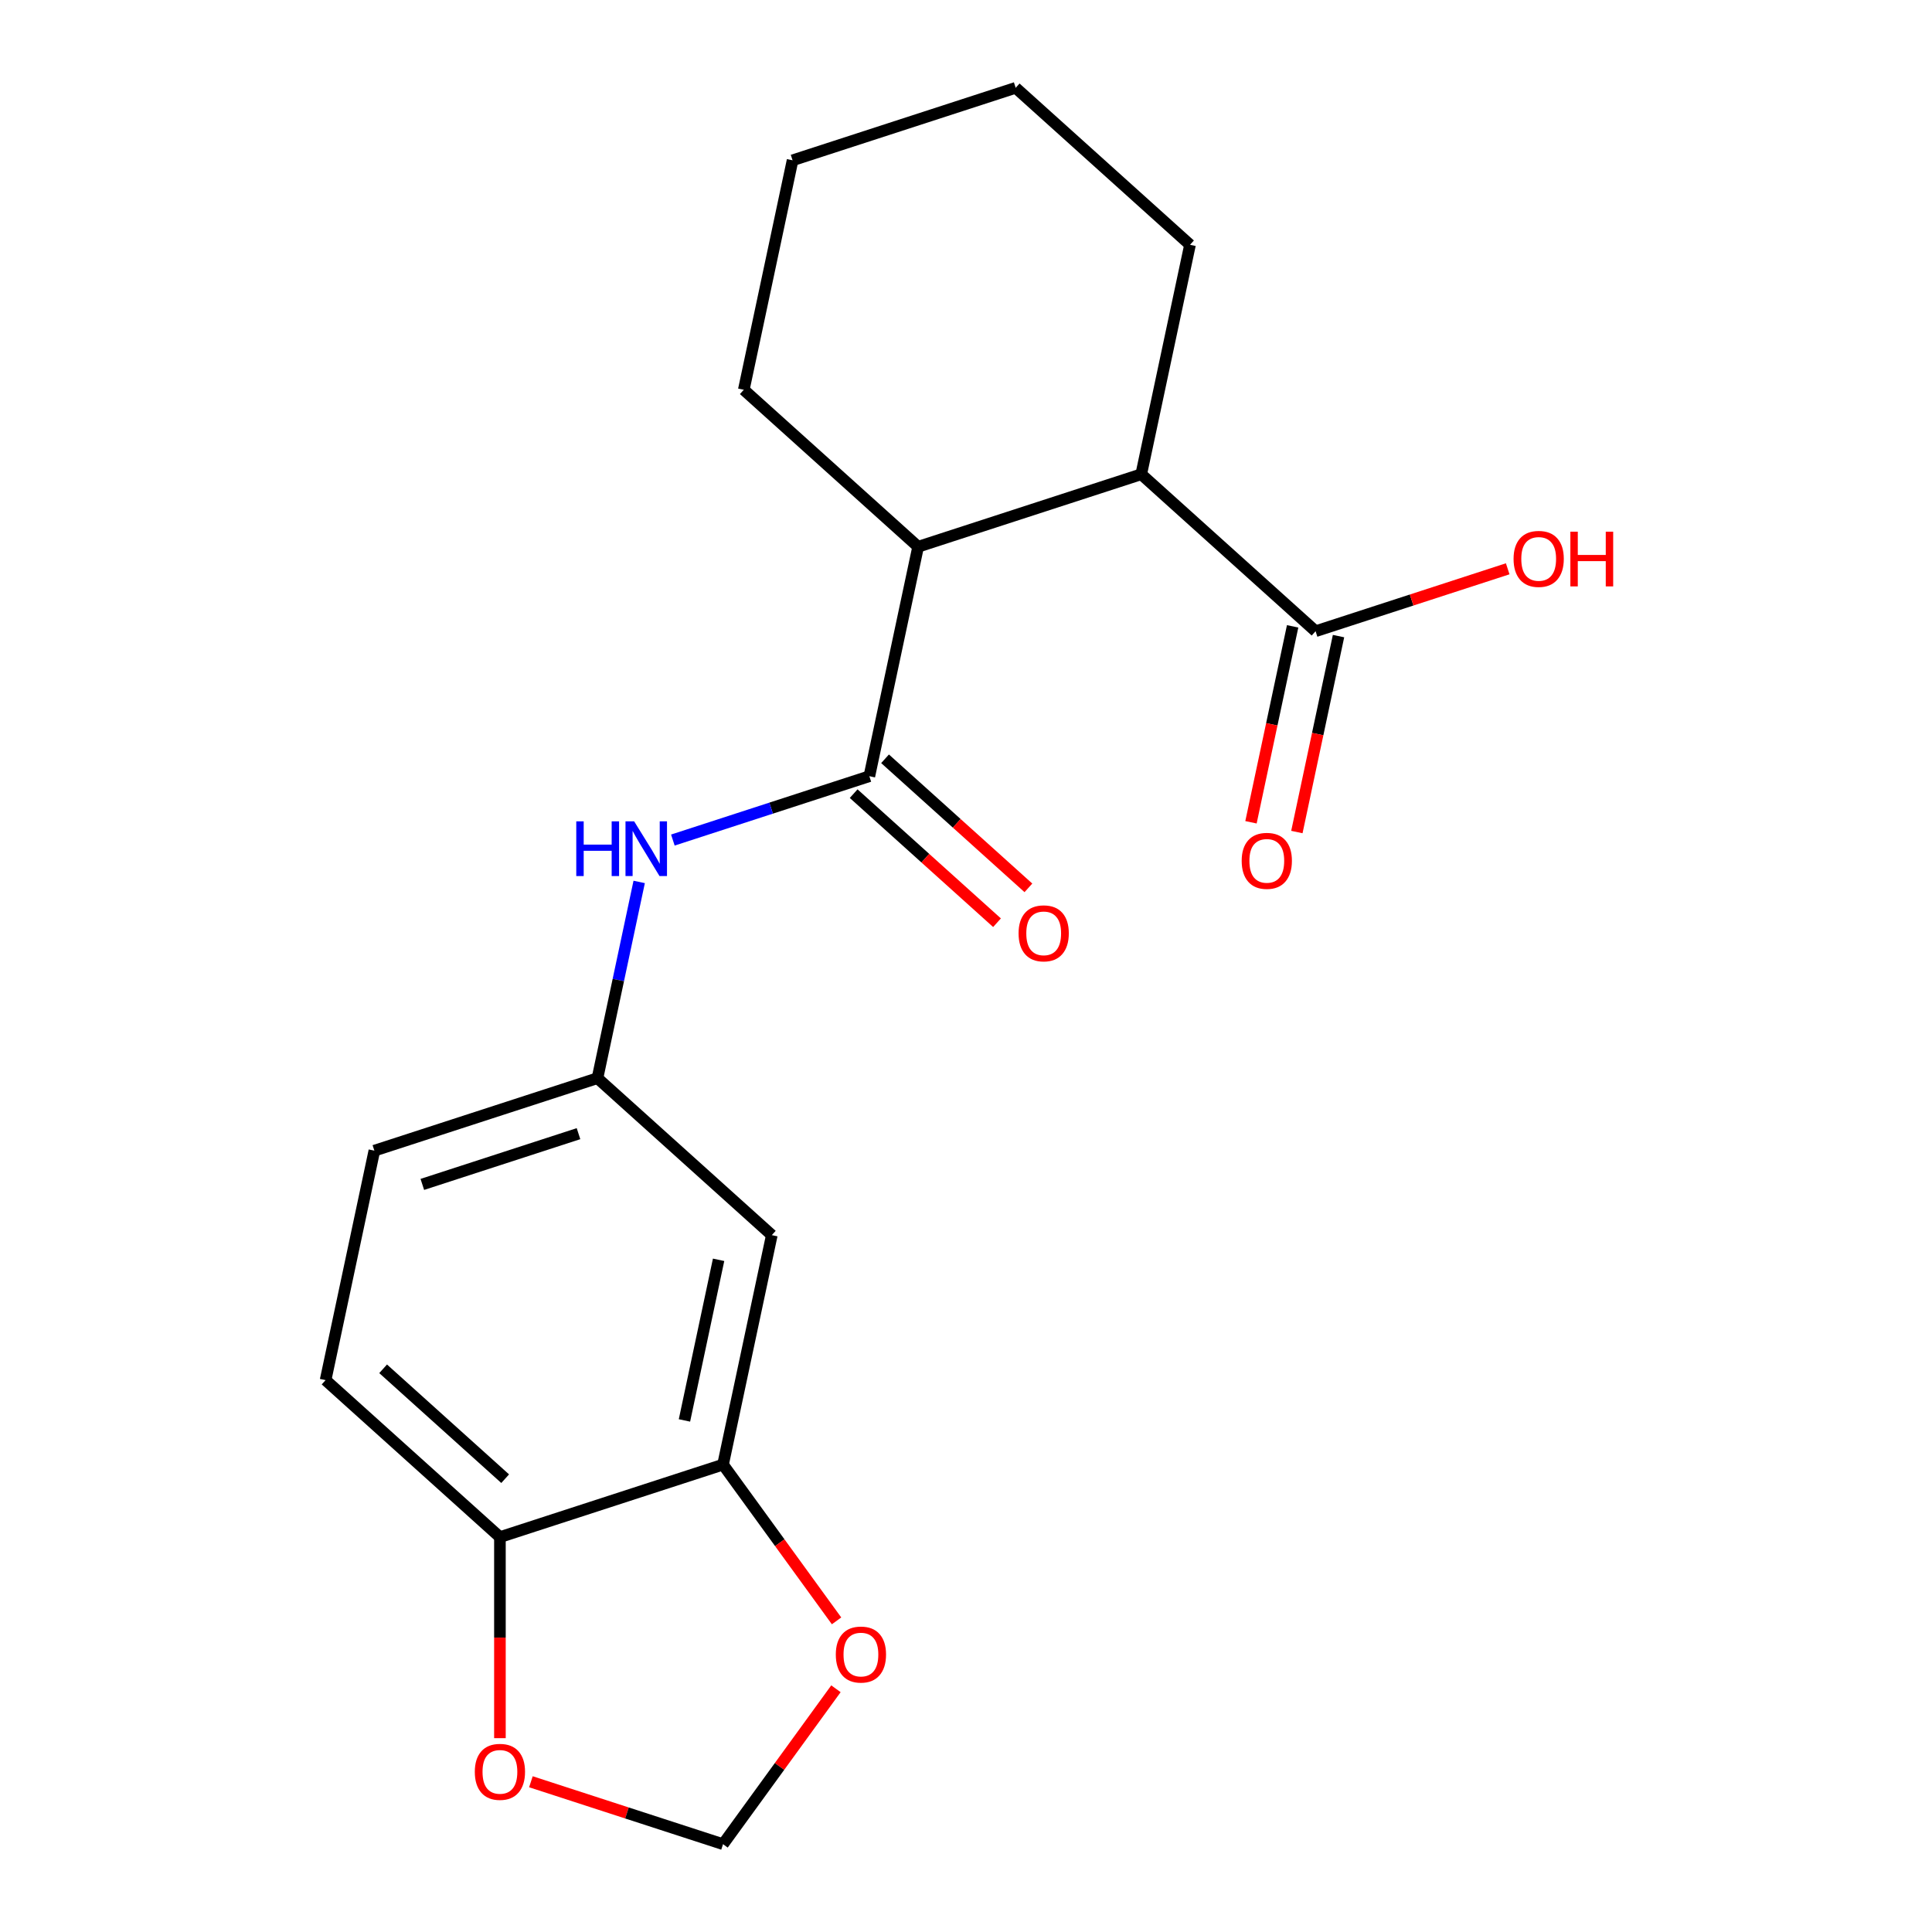 <?xml version='1.0' encoding='iso-8859-1'?>
<svg version='1.1' baseProfile='full'
              xmlns='http://www.w3.org/2000/svg'
                      xmlns:rdkit='http://www.rdkit.org/xml'
                      xmlns:xlink='http://www.w3.org/1999/xlink'
                  xml:space='preserve'
width='1000px' height='1000px' viewBox='0 0 1000 1000'>
<!-- END OF HEADER -->
<rect style='opacity:1.0;fill:#FFFFFF;stroke:none' width='1000' height='1000' x='0' y='0'> </rect>
<path class='bond-0' d='M 449.978,401.766 L 475.223,282.996' style='fill:none;fill-rule:evenodd;stroke:#000000;stroke-width:6px;stroke-linecap:butt;stroke-linejoin:miter;stroke-opacity:1' />
<path class='bond-2' d='M 449.978,401.766 L 399.125,418.289' style='fill:none;fill-rule:evenodd;stroke:#000000;stroke-width:6px;stroke-linecap:butt;stroke-linejoin:miter;stroke-opacity:1' />
<path class='bond-2' d='M 399.125,418.289 L 348.272,434.812' style='fill:none;fill-rule:evenodd;stroke:#0000FF;stroke-width:6px;stroke-linecap:butt;stroke-linejoin:miter;stroke-opacity:1' />
<path class='bond-10' d='M 441.853,410.79 L 478.953,444.195' style='fill:none;fill-rule:evenodd;stroke:#000000;stroke-width:6px;stroke-linecap:butt;stroke-linejoin:miter;stroke-opacity:1' />
<path class='bond-10' d='M 478.953,444.195 L 516.053,477.599' style='fill:none;fill-rule:evenodd;stroke:#FF0000;stroke-width:6px;stroke-linecap:butt;stroke-linejoin:miter;stroke-opacity:1' />
<path class='bond-10' d='M 458.103,392.742 L 495.202,426.147' style='fill:none;fill-rule:evenodd;stroke:#000000;stroke-width:6px;stroke-linecap:butt;stroke-linejoin:miter;stroke-opacity:1' />
<path class='bond-10' d='M 495.202,426.147 L 532.302,459.552' style='fill:none;fill-rule:evenodd;stroke:#FF0000;stroke-width:6px;stroke-linecap:butt;stroke-linejoin:miter;stroke-opacity:1' />
<path class='bond-1' d='M 475.223,282.996 L 590.704,245.473' style='fill:none;fill-rule:evenodd;stroke:#000000;stroke-width:6px;stroke-linecap:butt;stroke-linejoin:miter;stroke-opacity:1' />
<path class='bond-16' d='M 475.223,282.996 L 384.988,201.747' style='fill:none;fill-rule:evenodd;stroke:#000000;stroke-width:6px;stroke-linecap:butt;stroke-linejoin:miter;stroke-opacity:1' />
<path class='bond-3' d='M 590.704,245.473 L 680.94,326.722' style='fill:none;fill-rule:evenodd;stroke:#000000;stroke-width:6px;stroke-linecap:butt;stroke-linejoin:miter;stroke-opacity:1' />
<path class='bond-17' d='M 590.704,245.473 L 615.95,126.703' style='fill:none;fill-rule:evenodd;stroke:#000000;stroke-width:6px;stroke-linecap:butt;stroke-linejoin:miter;stroke-opacity:1' />
<path class='bond-8' d='M 330.842,456.484 L 320.046,507.271' style='fill:none;fill-rule:evenodd;stroke:#0000FF;stroke-width:6px;stroke-linecap:butt;stroke-linejoin:miter;stroke-opacity:1' />
<path class='bond-8' d='M 320.046,507.271 L 309.251,558.059' style='fill:none;fill-rule:evenodd;stroke:#000000;stroke-width:6px;stroke-linecap:butt;stroke-linejoin:miter;stroke-opacity:1' />
<path class='bond-12' d='M 669.063,324.197 L 658.284,374.905' style='fill:none;fill-rule:evenodd;stroke:#000000;stroke-width:6px;stroke-linecap:butt;stroke-linejoin:miter;stroke-opacity:1' />
<path class='bond-12' d='M 658.284,374.905 L 647.506,425.612' style='fill:none;fill-rule:evenodd;stroke:#FF0000;stroke-width:6px;stroke-linecap:butt;stroke-linejoin:miter;stroke-opacity:1' />
<path class='bond-12' d='M 692.817,329.246 L 682.038,379.954' style='fill:none;fill-rule:evenodd;stroke:#000000;stroke-width:6px;stroke-linecap:butt;stroke-linejoin:miter;stroke-opacity:1' />
<path class='bond-12' d='M 682.038,379.954 L 671.26,430.661' style='fill:none;fill-rule:evenodd;stroke:#FF0000;stroke-width:6px;stroke-linecap:butt;stroke-linejoin:miter;stroke-opacity:1' />
<path class='bond-14' d='M 680.94,326.722 L 730.662,310.566' style='fill:none;fill-rule:evenodd;stroke:#000000;stroke-width:6px;stroke-linecap:butt;stroke-linejoin:miter;stroke-opacity:1' />
<path class='bond-14' d='M 730.662,310.566 L 780.385,294.41' style='fill:none;fill-rule:evenodd;stroke:#FF0000;stroke-width:6px;stroke-linecap:butt;stroke-linejoin:miter;stroke-opacity:1' />
<path class='bond-4' d='M 374.241,758.077 L 399.487,639.307' style='fill:none;fill-rule:evenodd;stroke:#000000;stroke-width:6px;stroke-linecap:butt;stroke-linejoin:miter;stroke-opacity:1' />
<path class='bond-4' d='M 354.274,735.213 L 371.946,652.073' style='fill:none;fill-rule:evenodd;stroke:#000000;stroke-width:6px;stroke-linecap:butt;stroke-linejoin:miter;stroke-opacity:1' />
<path class='bond-7' d='M 374.241,758.077 L 403.622,798.517' style='fill:none;fill-rule:evenodd;stroke:#000000;stroke-width:6px;stroke-linecap:butt;stroke-linejoin:miter;stroke-opacity:1' />
<path class='bond-7' d='M 403.622,798.517 L 433.003,838.956' style='fill:none;fill-rule:evenodd;stroke:#FF0000;stroke-width:6px;stroke-linecap:butt;stroke-linejoin:miter;stroke-opacity:1' />
<path class='bond-21' d='M 374.241,758.077 L 258.76,795.6' style='fill:none;fill-rule:evenodd;stroke:#000000;stroke-width:6px;stroke-linecap:butt;stroke-linejoin:miter;stroke-opacity:1' />
<path class='bond-5' d='M 399.487,639.307 L 309.251,558.059' style='fill:none;fill-rule:evenodd;stroke:#000000;stroke-width:6px;stroke-linecap:butt;stroke-linejoin:miter;stroke-opacity:1' />
<path class='bond-6' d='M 258.76,795.6 L 168.525,714.351' style='fill:none;fill-rule:evenodd;stroke:#000000;stroke-width:6px;stroke-linecap:butt;stroke-linejoin:miter;stroke-opacity:1' />
<path class='bond-6' d='M 261.475,765.365 L 198.31,708.491' style='fill:none;fill-rule:evenodd;stroke:#000000;stroke-width:6px;stroke-linecap:butt;stroke-linejoin:miter;stroke-opacity:1' />
<path class='bond-9' d='M 258.76,795.6 L 258.76,847.634' style='fill:none;fill-rule:evenodd;stroke:#000000;stroke-width:6px;stroke-linecap:butt;stroke-linejoin:miter;stroke-opacity:1' />
<path class='bond-9' d='M 258.76,847.634 L 258.76,899.668' style='fill:none;fill-rule:evenodd;stroke:#FF0000;stroke-width:6px;stroke-linecap:butt;stroke-linejoin:miter;stroke-opacity:1' />
<path class='bond-11' d='M 432.683,874.107 L 403.462,914.326' style='fill:none;fill-rule:evenodd;stroke:#FF0000;stroke-width:6px;stroke-linecap:butt;stroke-linejoin:miter;stroke-opacity:1' />
<path class='bond-11' d='M 403.462,914.326 L 374.241,954.545' style='fill:none;fill-rule:evenodd;stroke:#000000;stroke-width:6px;stroke-linecap:butt;stroke-linejoin:miter;stroke-opacity:1' />
<path class='bond-15' d='M 309.251,558.059 L 193.77,595.581' style='fill:none;fill-rule:evenodd;stroke:#000000;stroke-width:6px;stroke-linecap:butt;stroke-linejoin:miter;stroke-opacity:1' />
<path class='bond-15' d='M 299.434,586.783 L 218.597,613.048' style='fill:none;fill-rule:evenodd;stroke:#000000;stroke-width:6px;stroke-linecap:butt;stroke-linejoin:miter;stroke-opacity:1' />
<path class='bond-22' d='M 274.796,922.234 L 324.519,938.39' style='fill:none;fill-rule:evenodd;stroke:#FF0000;stroke-width:6px;stroke-linecap:butt;stroke-linejoin:miter;stroke-opacity:1' />
<path class='bond-22' d='M 324.519,938.39 L 374.241,954.545' style='fill:none;fill-rule:evenodd;stroke:#000000;stroke-width:6px;stroke-linecap:butt;stroke-linejoin:miter;stroke-opacity:1' />
<path class='bond-13' d='M 168.525,714.351 L 193.77,595.581' style='fill:none;fill-rule:evenodd;stroke:#000000;stroke-width:6px;stroke-linecap:butt;stroke-linejoin:miter;stroke-opacity:1' />
<path class='bond-18' d='M 384.988,201.747 L 410.233,82.977' style='fill:none;fill-rule:evenodd;stroke:#000000;stroke-width:6px;stroke-linecap:butt;stroke-linejoin:miter;stroke-opacity:1' />
<path class='bond-20' d='M 615.95,126.703 L 525.714,45.455' style='fill:none;fill-rule:evenodd;stroke:#000000;stroke-width:6px;stroke-linecap:butt;stroke-linejoin:miter;stroke-opacity:1' />
<path class='bond-19' d='M 410.233,82.977 L 525.714,45.455' style='fill:none;fill-rule:evenodd;stroke:#000000;stroke-width:6px;stroke-linecap:butt;stroke-linejoin:miter;stroke-opacity:1' />
<path  class='atom-3' d='M 298.277 425.128
L 302.117 425.128
L 302.117 437.168
L 316.597 437.168
L 316.597 425.128
L 320.437 425.128
L 320.437 453.448
L 316.597 453.448
L 316.597 440.368
L 302.117 440.368
L 302.117 453.448
L 298.277 453.448
L 298.277 425.128
' fill='#0000FF'/>
<path  class='atom-3' d='M 328.237 425.128
L 337.517 440.128
Q 338.437 441.608, 339.917 444.288
Q 341.397 446.968, 341.477 447.128
L 341.477 425.128
L 345.237 425.128
L 345.237 453.448
L 341.357 453.448
L 331.397 437.048
Q 330.237 435.128, 328.997 432.928
Q 327.797 430.728, 327.437 430.048
L 327.437 453.448
L 323.757 453.448
L 323.757 425.128
L 328.237 425.128
' fill='#0000FF'/>
<path  class='atom-8' d='M 432.613 856.391
Q 432.613 849.591, 435.973 845.791
Q 439.333 841.991, 445.613 841.991
Q 451.893 841.991, 455.253 845.791
Q 458.613 849.591, 458.613 856.391
Q 458.613 863.271, 455.213 867.191
Q 451.813 871.071, 445.613 871.071
Q 439.373 871.071, 435.973 867.191
Q 432.613 863.311, 432.613 856.391
M 445.613 867.871
Q 449.933 867.871, 452.253 864.991
Q 454.613 862.071, 454.613 856.391
Q 454.613 850.831, 452.253 848.031
Q 449.933 845.191, 445.613 845.191
Q 441.293 845.191, 438.933 847.991
Q 436.613 850.791, 436.613 856.391
Q 436.613 862.111, 438.933 864.991
Q 441.293 867.871, 445.613 867.871
' fill='#FF0000'/>
<path  class='atom-10' d='M 245.76 917.103
Q 245.76 910.303, 249.12 906.503
Q 252.48 902.703, 258.76 902.703
Q 265.04 902.703, 268.4 906.503
Q 271.76 910.303, 271.76 917.103
Q 271.76 923.983, 268.36 927.903
Q 264.96 931.783, 258.76 931.783
Q 252.52 931.783, 249.12 927.903
Q 245.76 924.023, 245.76 917.103
M 258.76 928.583
Q 263.08 928.583, 265.4 925.703
Q 267.76 922.783, 267.76 917.103
Q 267.76 911.543, 265.4 908.743
Q 263.08 905.903, 258.76 905.903
Q 254.44 905.903, 252.08 908.703
Q 249.76 911.503, 249.76 917.103
Q 249.76 922.823, 252.08 925.703
Q 254.44 928.583, 258.76 928.583
' fill='#FF0000'/>
<path  class='atom-11' d='M 527.213 483.094
Q 527.213 476.294, 530.573 472.494
Q 533.933 468.694, 540.213 468.694
Q 546.493 468.694, 549.853 472.494
Q 553.213 476.294, 553.213 483.094
Q 553.213 489.974, 549.813 493.894
Q 546.413 497.774, 540.213 497.774
Q 533.973 497.774, 530.573 493.894
Q 527.213 490.014, 527.213 483.094
M 540.213 494.574
Q 544.533 494.574, 546.853 491.694
Q 549.213 488.774, 549.213 483.094
Q 549.213 477.534, 546.853 474.734
Q 544.533 471.894, 540.213 471.894
Q 535.893 471.894, 533.533 474.694
Q 531.213 477.494, 531.213 483.094
Q 531.213 488.814, 533.533 491.694
Q 535.893 494.574, 540.213 494.574
' fill='#FF0000'/>
<path  class='atom-13' d='M 642.694 445.572
Q 642.694 438.772, 646.054 434.972
Q 649.414 431.172, 655.694 431.172
Q 661.974 431.172, 665.334 434.972
Q 668.694 438.772, 668.694 445.572
Q 668.694 452.452, 665.294 456.372
Q 661.894 460.252, 655.694 460.252
Q 649.454 460.252, 646.054 456.372
Q 642.694 452.492, 642.694 445.572
M 655.694 457.052
Q 660.014 457.052, 662.334 454.172
Q 664.694 451.252, 664.694 445.572
Q 664.694 440.012, 662.334 437.212
Q 660.014 434.372, 655.694 434.372
Q 651.374 434.372, 649.014 437.172
Q 646.694 439.972, 646.694 445.572
Q 646.694 451.292, 649.014 454.172
Q 651.374 457.052, 655.694 457.052
' fill='#FF0000'/>
<path  class='atom-15' d='M 783.421 289.28
Q 783.421 282.48, 786.781 278.68
Q 790.141 274.88, 796.421 274.88
Q 802.701 274.88, 806.061 278.68
Q 809.421 282.48, 809.421 289.28
Q 809.421 296.16, 806.021 300.08
Q 802.621 303.96, 796.421 303.96
Q 790.181 303.96, 786.781 300.08
Q 783.421 296.2, 783.421 289.28
M 796.421 300.76
Q 800.741 300.76, 803.061 297.88
Q 805.421 294.96, 805.421 289.28
Q 805.421 283.72, 803.061 280.92
Q 800.741 278.08, 796.421 278.08
Q 792.101 278.08, 789.741 280.88
Q 787.421 283.68, 787.421 289.28
Q 787.421 295, 789.741 297.88
Q 792.101 300.76, 796.421 300.76
' fill='#FF0000'/>
<path  class='atom-15' d='M 812.821 275.2
L 816.661 275.2
L 816.661 287.24
L 831.141 287.24
L 831.141 275.2
L 834.981 275.2
L 834.981 303.52
L 831.141 303.52
L 831.141 290.44
L 816.661 290.44
L 816.661 303.52
L 812.821 303.52
L 812.821 275.2
' fill='#FF0000'/>
</svg>
